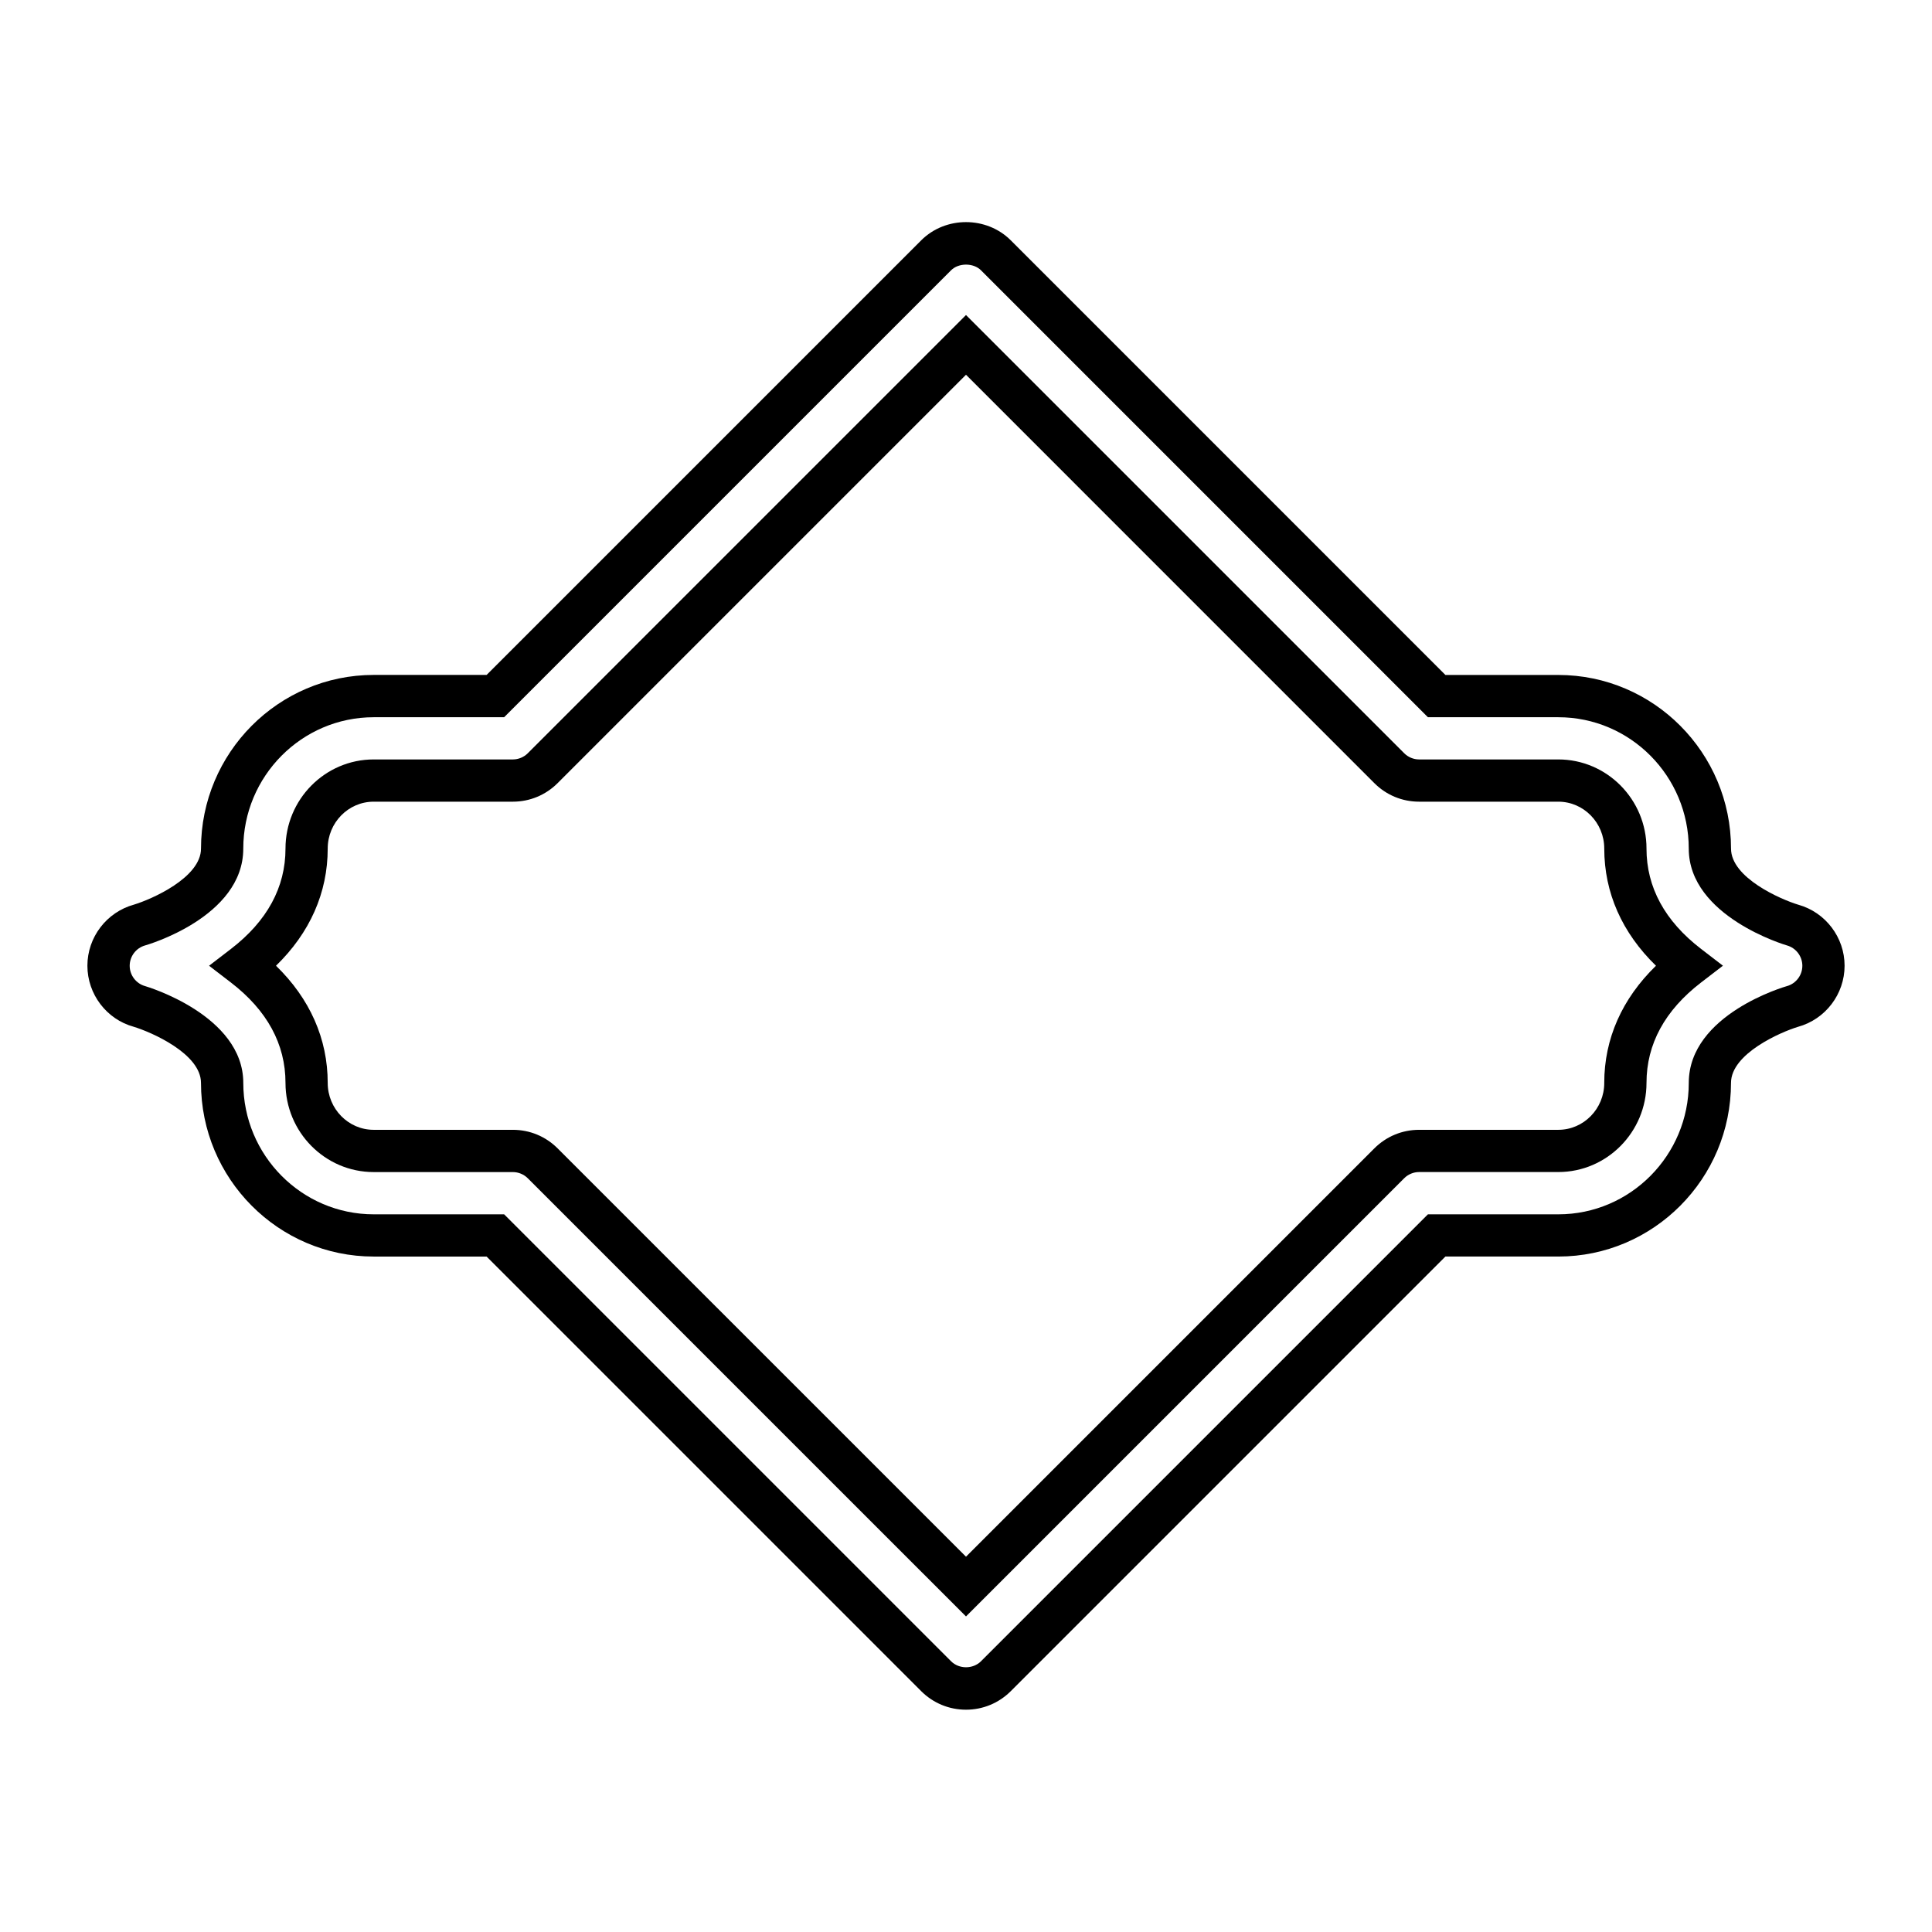 <?xml version="1.0" encoding="UTF-8"?>
<!-- Uploaded to: ICON Repo, www.svgrepo.com, Generator: ICON Repo Mixer Tools -->
<svg fill="#000000" width="800px" height="800px" version="1.1" viewBox="144 144 512 512" xmlns="http://www.w3.org/2000/svg">
 <g>
  <path d="m620.57 383.76c-4.664-1.414-17.832-7.141-17.832-14.875 0-25.371-20.527-46.012-45.762-46.012h-29.926l-115.18-115.18c-6.434-6.441-17.312-6.441-23.746 0l-115.17 115.17h-29.926c-25.234 0-45.762 20.641-45.762 46.012 0 7.758-13.23 13.492-17.766 14.859-7.266 2.004-12.34 8.66-12.34 16.195 0 7.531 5.074 14.191 12.238 16.164 4.637 1.398 17.863 7.133 17.863 14.887 0 25.375 20.527 46.02 45.762 46.02h29.926l115.17 115.17c3.176 3.168 7.391 4.918 11.879 4.918 4.484 0 8.703-1.75 11.875-4.922l115.17-115.17h29.926c25.234 0 45.762-20.641 45.762-46.02 0-7.758 13.23-13.492 17.766-14.859 7.262-2 12.336-8.66 12.336-16.191 0-7.508-5.043-14.148-12.27-16.172zm-3.047 21.578c-0.258 0.07-25.98 7.406-25.98 25.648 0 19.199-15.508 34.824-34.566 34.824h-34.562l-118.45 118.45c-2.117 2.109-5.801 2.109-7.914 0l-118.45-118.45h-34.562c-19.059 0-34.566-15.625-34.566-34.824 0-18-25.73-25.578-25.988-25.648-2.422-0.664-4.117-2.891-4.117-5.398 0-2.508 1.691-4.734 4.121-5.402 0.258-0.07 25.98-7.406 25.98-25.648 0-19.199 15.508-34.816 34.566-34.816h34.562l118.45-118.45c2-2 5.914-2 7.914 0l118.45 118.45h34.562c19.059 0 34.566 15.617 34.566 34.816 0 18 25.73 25.578 25.992 25.648 2.422 0.672 4.109 2.891 4.109 5.402 0.004 2.508-1.688 4.734-4.117 5.402z"/>
  <path d="m580.34 368.88c0-13.027-10.484-23.621-23.371-23.621h-36.883c-1.473 0-2.914-0.598-3.957-1.641l-116.13-116.13-116.13 116.13c-1.043 1.043-2.484 1.641-3.957 1.641h-36.883c-12.887 0-23.371 10.594-23.371 23.621 0 10.277-4.871 19.23-14.477 26.613l-5.777 4.438 5.777 4.438c9.605 7.379 14.477 16.336 14.477 26.613 0 13.027 10.484 23.629 23.371 23.629h36.883c1.473 0 2.914 0.598 3.957 1.641l116.13 116.12 116.13-116.13c1.043-1.043 2.484-1.641 3.957-1.641h36.883c12.887 0 23.371-10.602 23.371-23.629 0-10.277 4.871-19.23 14.477-26.613l5.777-4.438-5.777-4.438c-9.609-7.379-14.48-16.332-14.48-26.609zm-11.195 62.102c0 6.856-5.461 12.43-12.176 12.43h-36.883c-4.484 0-8.703 1.75-11.875 4.922l-108.21 108.21-108.22-108.21c-3.172-3.172-7.387-4.922-11.875-4.922h-36.883c-6.715 0-12.176-5.574-12.176-12.43 0-11.688-4.711-22.309-13.703-31.051 8.992-8.742 13.703-19.363 13.703-31.051 0-6.852 5.461-12.426 12.176-12.426h36.883c4.484 0 8.703-1.75 11.875-4.922l108.22-108.22 108.21 108.22c3.172 3.172 7.387 4.922 11.875 4.922h36.883c6.715 0 12.176 5.574 12.176 12.426 0 11.688 4.711 22.309 13.703 31.051-8.992 8.742-13.707 19.363-13.707 31.051z"/>
 </g>
</svg>